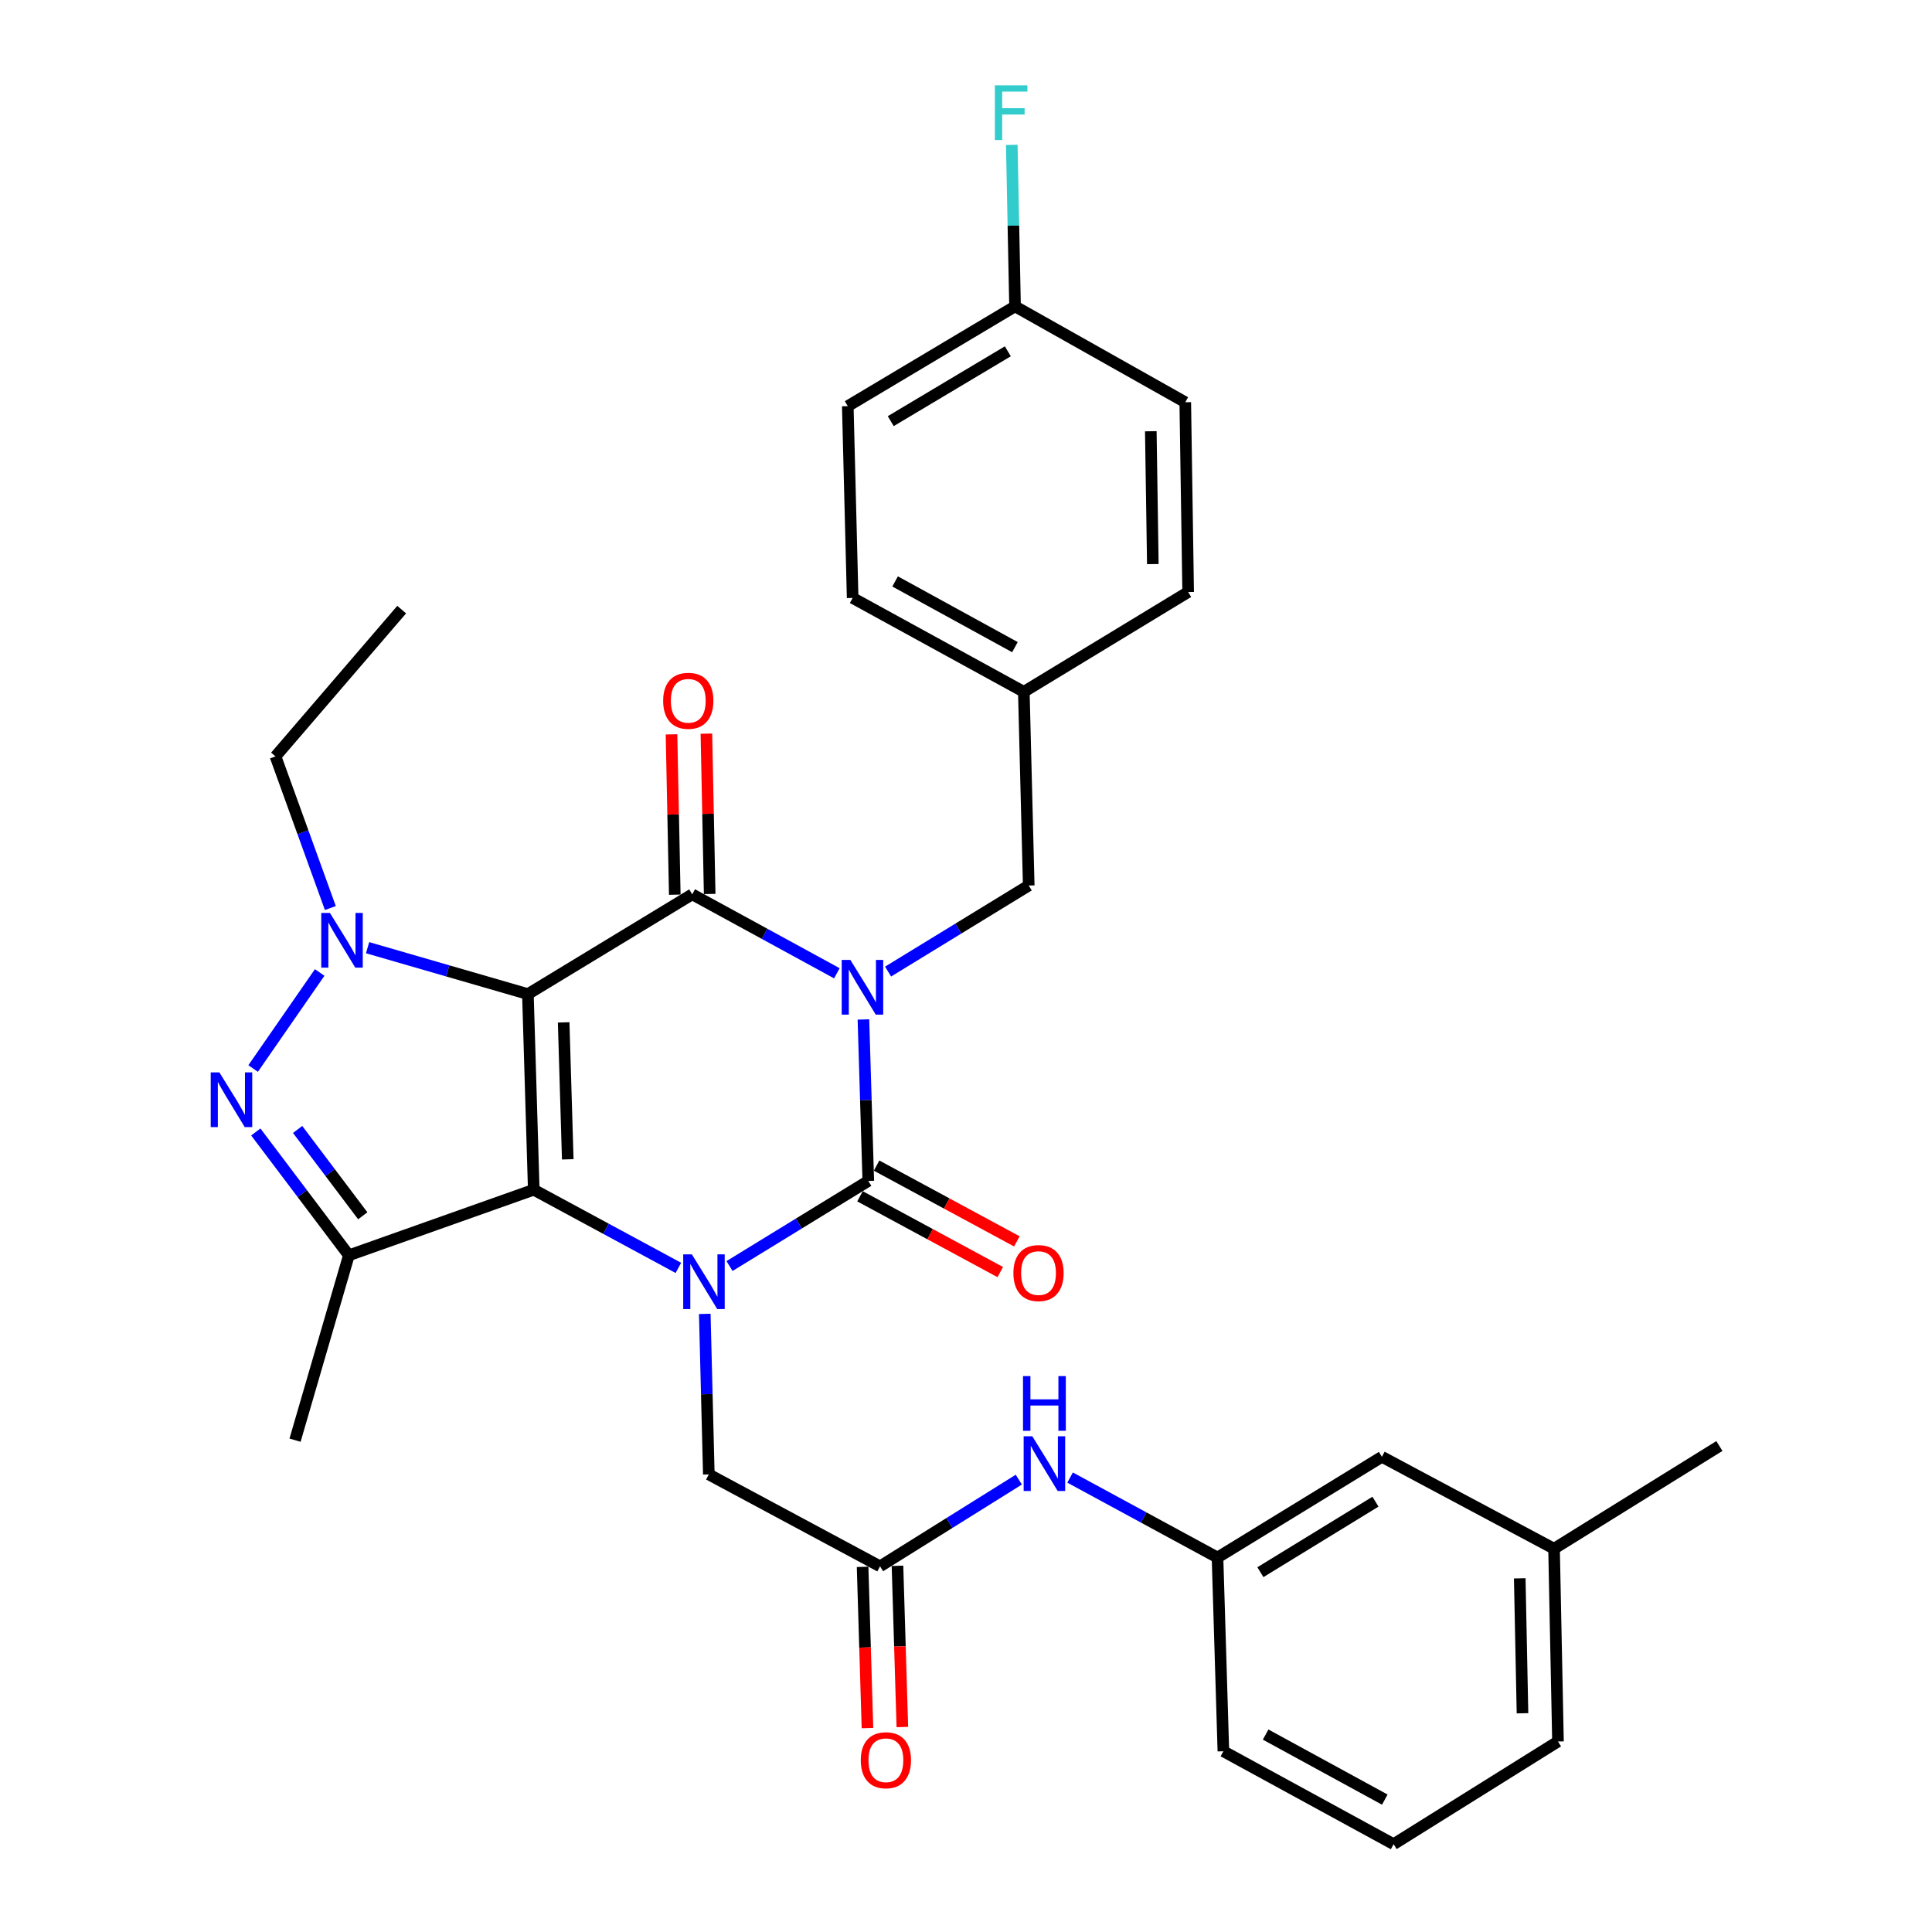 <?xml version='1.0' encoding='iso-8859-1'?>
<svg version='1.1' baseProfile='full'
              xmlns='http://www.w3.org/2000/svg'
                      xmlns:rdkit='http://www.rdkit.org/xml'
                      xmlns:xlink='http://www.w3.org/1999/xlink'
                  xml:space='preserve'
width='1000px' height='1000px' viewBox='0 0 1000 1000'>
<!-- END OF HEADER -->
<rect style='opacity:1.0;fill:#FFFFFF;stroke:none' width='1000' height='1000' x='0' y='0'> </rect>
<path class='bond-1' d='M 273.239,514.544 L 276.27,615.798' style='fill:none;fill-rule:evenodd;stroke:#000000;stroke-width:6px;stroke-linecap:butt;stroke-linejoin:miter;stroke-opacity:1' />
<path class='bond-1' d='M 291.749,529.191 L 293.87,600.07' style='fill:none;fill-rule:evenodd;stroke:#000000;stroke-width:6px;stroke-linecap:butt;stroke-linejoin:miter;stroke-opacity:1' />
<path class='bond-2' d='M 273.239,514.544 L 358.297,462.903' style='fill:none;fill-rule:evenodd;stroke:#000000;stroke-width:6px;stroke-linecap:butt;stroke-linejoin:miter;stroke-opacity:1' />
<path class='bond-5' d='M 273.239,514.544 L 231.753,502.532' style='fill:none;fill-rule:evenodd;stroke:#000000;stroke-width:6px;stroke-linecap:butt;stroke-linejoin:miter;stroke-opacity:1' />
<path class='bond-5' d='M 231.753,502.532 L 190.266,490.52' style='fill:none;fill-rule:evenodd;stroke:#0000FF;stroke-width:6px;stroke-linecap:butt;stroke-linejoin:miter;stroke-opacity:1' />
<path class='bond-0' d='M 433.156,503.768 L 395.727,483.335' style='fill:none;fill-rule:evenodd;stroke:#0000FF;stroke-width:6px;stroke-linecap:butt;stroke-linejoin:miter;stroke-opacity:1' />
<path class='bond-0' d='M 395.727,483.335 L 358.297,462.903' style='fill:none;fill-rule:evenodd;stroke:#000000;stroke-width:6px;stroke-linecap:butt;stroke-linejoin:miter;stroke-opacity:1' />
<path class='bond-4' d='M 446.908,527.669 L 448.167,569.46' style='fill:none;fill-rule:evenodd;stroke:#0000FF;stroke-width:6px;stroke-linecap:butt;stroke-linejoin:miter;stroke-opacity:1' />
<path class='bond-4' d='M 448.167,569.46 L 449.427,611.252' style='fill:none;fill-rule:evenodd;stroke:#000000;stroke-width:6px;stroke-linecap:butt;stroke-linejoin:miter;stroke-opacity:1' />
<path class='bond-10' d='M 459.668,502.885 L 496.068,480.611' style='fill:none;fill-rule:evenodd;stroke:#0000FF;stroke-width:6px;stroke-linecap:butt;stroke-linejoin:miter;stroke-opacity:1' />
<path class='bond-10' d='M 496.068,480.611 L 532.468,458.337' style='fill:none;fill-rule:evenodd;stroke:#000000;stroke-width:6px;stroke-linecap:butt;stroke-linejoin:miter;stroke-opacity:1' />
<path class='bond-3' d='M 276.27,615.798 L 313.697,636.028' style='fill:none;fill-rule:evenodd;stroke:#000000;stroke-width:6px;stroke-linecap:butt;stroke-linejoin:miter;stroke-opacity:1' />
<path class='bond-3' d='M 313.697,636.028 L 351.125,656.257' style='fill:none;fill-rule:evenodd;stroke:#0000FF;stroke-width:6px;stroke-linecap:butt;stroke-linejoin:miter;stroke-opacity:1' />
<path class='bond-7' d='M 276.27,615.798 L 180.574,649.747' style='fill:none;fill-rule:evenodd;stroke:#000000;stroke-width:6px;stroke-linecap:butt;stroke-linejoin:miter;stroke-opacity:1' />
<path class='bond-12' d='M 367.327,462.718 L 366.48,421.226' style='fill:none;fill-rule:evenodd;stroke:#000000;stroke-width:6px;stroke-linecap:butt;stroke-linejoin:miter;stroke-opacity:1' />
<path class='bond-12' d='M 366.48,421.226 L 365.632,379.734' style='fill:none;fill-rule:evenodd;stroke:#FF0000;stroke-width:6px;stroke-linecap:butt;stroke-linejoin:miter;stroke-opacity:1' />
<path class='bond-12' d='M 349.267,463.087 L 348.42,421.595' style='fill:none;fill-rule:evenodd;stroke:#000000;stroke-width:6px;stroke-linecap:butt;stroke-linejoin:miter;stroke-opacity:1' />
<path class='bond-12' d='M 348.42,421.595 L 347.573,380.102' style='fill:none;fill-rule:evenodd;stroke:#FF0000;stroke-width:6px;stroke-linecap:butt;stroke-linejoin:miter;stroke-opacity:1' />
<path class='bond-8' d='M 364.789,680.07 L 365.838,721.617' style='fill:none;fill-rule:evenodd;stroke:#0000FF;stroke-width:6px;stroke-linecap:butt;stroke-linejoin:miter;stroke-opacity:1' />
<path class='bond-8' d='M 365.838,721.617 L 366.887,763.165' style='fill:none;fill-rule:evenodd;stroke:#000000;stroke-width:6px;stroke-linecap:butt;stroke-linejoin:miter;stroke-opacity:1' />
<path class='bond-33' d='M 377.603,655.299 L 413.515,633.276' style='fill:none;fill-rule:evenodd;stroke:#0000FF;stroke-width:6px;stroke-linecap:butt;stroke-linejoin:miter;stroke-opacity:1' />
<path class='bond-33' d='M 413.515,633.276 L 449.427,611.252' style='fill:none;fill-rule:evenodd;stroke:#000000;stroke-width:6px;stroke-linecap:butt;stroke-linejoin:miter;stroke-opacity:1' />
<path class='bond-11' d='M 445.133,619.198 L 481.436,638.813' style='fill:none;fill-rule:evenodd;stroke:#000000;stroke-width:6px;stroke-linecap:butt;stroke-linejoin:miter;stroke-opacity:1' />
<path class='bond-11' d='M 481.436,638.813 L 517.738,658.428' style='fill:none;fill-rule:evenodd;stroke:#FF0000;stroke-width:6px;stroke-linecap:butt;stroke-linejoin:miter;stroke-opacity:1' />
<path class='bond-11' d='M 453.72,603.306 L 490.022,622.921' style='fill:none;fill-rule:evenodd;stroke:#000000;stroke-width:6px;stroke-linecap:butt;stroke-linejoin:miter;stroke-opacity:1' />
<path class='bond-11' d='M 490.022,622.921 L 526.325,642.536' style='fill:none;fill-rule:evenodd;stroke:#FF0000;stroke-width:6px;stroke-linecap:butt;stroke-linejoin:miter;stroke-opacity:1' />
<path class='bond-6' d='M 165.467,503.357 L 131.015,553.062' style='fill:none;fill-rule:evenodd;stroke:#0000FF;stroke-width:6px;stroke-linecap:butt;stroke-linejoin:miter;stroke-opacity:1' />
<path class='bond-16' d='M 170.986,469.996 L 156.793,430.754' style='fill:none;fill-rule:evenodd;stroke:#0000FF;stroke-width:6px;stroke-linecap:butt;stroke-linejoin:miter;stroke-opacity:1' />
<path class='bond-16' d='M 156.793,430.754 L 142.601,391.512' style='fill:none;fill-rule:evenodd;stroke:#000000;stroke-width:6px;stroke-linecap:butt;stroke-linejoin:miter;stroke-opacity:1' />
<path class='bond-32' d='M 132.4,585.907 L 156.487,617.827' style='fill:none;fill-rule:evenodd;stroke:#0000FF;stroke-width:6px;stroke-linecap:butt;stroke-linejoin:miter;stroke-opacity:1' />
<path class='bond-32' d='M 156.487,617.827 L 180.574,649.747' style='fill:none;fill-rule:evenodd;stroke:#000000;stroke-width:6px;stroke-linecap:butt;stroke-linejoin:miter;stroke-opacity:1' />
<path class='bond-32' d='M 154.045,584.603 L 170.906,606.947' style='fill:none;fill-rule:evenodd;stroke:#0000FF;stroke-width:6px;stroke-linecap:butt;stroke-linejoin:miter;stroke-opacity:1' />
<path class='bond-32' d='M 170.906,606.947 L 187.767,629.291' style='fill:none;fill-rule:evenodd;stroke:#000000;stroke-width:6px;stroke-linecap:butt;stroke-linejoin:miter;stroke-opacity:1' />
<path class='bond-19' d='M 180.574,649.747 L 152.717,745.433' style='fill:none;fill-rule:evenodd;stroke:#000000;stroke-width:6px;stroke-linecap:butt;stroke-linejoin:miter;stroke-opacity:1' />
<path class='bond-9' d='M 366.887,763.165 L 455.508,810.731' style='fill:none;fill-rule:evenodd;stroke:#000000;stroke-width:6px;stroke-linecap:butt;stroke-linejoin:miter;stroke-opacity:1' />
<path class='bond-13' d='M 455.508,810.731 L 491.423,788.292' style='fill:none;fill-rule:evenodd;stroke:#000000;stroke-width:6px;stroke-linecap:butt;stroke-linejoin:miter;stroke-opacity:1' />
<path class='bond-13' d='M 491.423,788.292 L 527.338,765.852' style='fill:none;fill-rule:evenodd;stroke:#0000FF;stroke-width:6px;stroke-linecap:butt;stroke-linejoin:miter;stroke-opacity:1' />
<path class='bond-14' d='M 446.48,811.004 L 447.741,852.731' style='fill:none;fill-rule:evenodd;stroke:#000000;stroke-width:6px;stroke-linecap:butt;stroke-linejoin:miter;stroke-opacity:1' />
<path class='bond-14' d='M 447.741,852.731 L 449.002,894.458' style='fill:none;fill-rule:evenodd;stroke:#FF0000;stroke-width:6px;stroke-linecap:butt;stroke-linejoin:miter;stroke-opacity:1' />
<path class='bond-14' d='M 464.535,810.459 L 465.796,852.185' style='fill:none;fill-rule:evenodd;stroke:#000000;stroke-width:6px;stroke-linecap:butt;stroke-linejoin:miter;stroke-opacity:1' />
<path class='bond-14' d='M 465.796,852.185 L 467.057,893.912' style='fill:none;fill-rule:evenodd;stroke:#FF0000;stroke-width:6px;stroke-linecap:butt;stroke-linejoin:miter;stroke-opacity:1' />
<path class='bond-17' d='M 532.468,458.337 L 529.929,358.085' style='fill:none;fill-rule:evenodd;stroke:#000000;stroke-width:6px;stroke-linecap:butt;stroke-linejoin:miter;stroke-opacity:1' />
<path class='bond-15' d='M 553.874,764.783 L 592.027,785.479' style='fill:none;fill-rule:evenodd;stroke:#0000FF;stroke-width:6px;stroke-linecap:butt;stroke-linejoin:miter;stroke-opacity:1' />
<path class='bond-15' d='M 592.027,785.479 L 630.18,806.176' style='fill:none;fill-rule:evenodd;stroke:#000000;stroke-width:6px;stroke-linecap:butt;stroke-linejoin:miter;stroke-opacity:1' />
<path class='bond-18' d='M 630.18,806.176 L 715.268,754.043' style='fill:none;fill-rule:evenodd;stroke:#000000;stroke-width:6px;stroke-linecap:butt;stroke-linejoin:miter;stroke-opacity:1' />
<path class='bond-18' d='M 652.38,813.758 L 711.942,777.265' style='fill:none;fill-rule:evenodd;stroke:#000000;stroke-width:6px;stroke-linecap:butt;stroke-linejoin:miter;stroke-opacity:1' />
<path class='bond-28' d='M 630.18,806.176 L 633.221,906.447' style='fill:none;fill-rule:evenodd;stroke:#000000;stroke-width:6px;stroke-linecap:butt;stroke-linejoin:miter;stroke-opacity:1' />
<path class='bond-31' d='M 142.601,391.512 L 207.91,315.536' style='fill:none;fill-rule:evenodd;stroke:#000000;stroke-width:6px;stroke-linecap:butt;stroke-linejoin:miter;stroke-opacity:1' />
<path class='bond-23' d='M 529.929,358.085 L 614.987,306.434' style='fill:none;fill-rule:evenodd;stroke:#000000;stroke-width:6px;stroke-linecap:butt;stroke-linejoin:miter;stroke-opacity:1' />
<path class='bond-24' d='M 529.929,358.085 L 441.328,309.495' style='fill:none;fill-rule:evenodd;stroke:#000000;stroke-width:6px;stroke-linecap:butt;stroke-linejoin:miter;stroke-opacity:1' />
<path class='bond-24' d='M 525.324,334.959 L 463.304,300.946' style='fill:none;fill-rule:evenodd;stroke:#000000;stroke-width:6px;stroke-linecap:butt;stroke-linejoin:miter;stroke-opacity:1' />
<path class='bond-22' d='M 715.268,754.043 L 804.37,801.61' style='fill:none;fill-rule:evenodd;stroke:#000000;stroke-width:6px;stroke-linecap:butt;stroke-linejoin:miter;stroke-opacity:1' />
<path class='bond-20' d='M 525.383,158.576 L 438.809,210.217' style='fill:none;fill-rule:evenodd;stroke:#000000;stroke-width:6px;stroke-linecap:butt;stroke-linejoin:miter;stroke-opacity:1' />
<path class='bond-20' d='M 521.65,181.835 L 461.049,217.984' style='fill:none;fill-rule:evenodd;stroke:#000000;stroke-width:6px;stroke-linecap:butt;stroke-linejoin:miter;stroke-opacity:1' />
<path class='bond-21' d='M 525.383,158.576 L 524.538,116.784' style='fill:none;fill-rule:evenodd;stroke:#000000;stroke-width:6px;stroke-linecap:butt;stroke-linejoin:miter;stroke-opacity:1' />
<path class='bond-21' d='M 524.538,116.784 L 523.693,74.992' style='fill:none;fill-rule:evenodd;stroke:#33CCCC;stroke-width:6px;stroke-linecap:butt;stroke-linejoin:miter;stroke-opacity:1' />
<path class='bond-34' d='M 525.383,158.576 L 613.491,208.2' style='fill:none;fill-rule:evenodd;stroke:#000000;stroke-width:6px;stroke-linecap:butt;stroke-linejoin:miter;stroke-opacity:1' />
<path class='bond-30' d='M 804.37,801.61 L 889.95,748.453' style='fill:none;fill-rule:evenodd;stroke:#000000;stroke-width:6px;stroke-linecap:butt;stroke-linejoin:miter;stroke-opacity:1' />
<path class='bond-35' d='M 804.37,801.61 L 806.408,901.389' style='fill:none;fill-rule:evenodd;stroke:#000000;stroke-width:6px;stroke-linecap:butt;stroke-linejoin:miter;stroke-opacity:1' />
<path class='bond-35' d='M 786.616,816.945 L 788.042,886.791' style='fill:none;fill-rule:evenodd;stroke:#000000;stroke-width:6px;stroke-linecap:butt;stroke-linejoin:miter;stroke-opacity:1' />
<path class='bond-25' d='M 614.987,306.434 L 613.491,208.2' style='fill:none;fill-rule:evenodd;stroke:#000000;stroke-width:6px;stroke-linecap:butt;stroke-linejoin:miter;stroke-opacity:1' />
<path class='bond-25' d='M 596.701,291.974 L 595.655,223.21' style='fill:none;fill-rule:evenodd;stroke:#000000;stroke-width:6px;stroke-linecap:butt;stroke-linejoin:miter;stroke-opacity:1' />
<path class='bond-26' d='M 441.328,309.495 L 438.809,210.217' style='fill:none;fill-rule:evenodd;stroke:#000000;stroke-width:6px;stroke-linecap:butt;stroke-linejoin:miter;stroke-opacity:1' />
<path class='bond-27' d='M 721.329,954.545 L 633.221,906.447' style='fill:none;fill-rule:evenodd;stroke:#000000;stroke-width:6px;stroke-linecap:butt;stroke-linejoin:miter;stroke-opacity:1' />
<path class='bond-27' d='M 716.768,931.476 L 655.092,897.807' style='fill:none;fill-rule:evenodd;stroke:#000000;stroke-width:6px;stroke-linecap:butt;stroke-linejoin:miter;stroke-opacity:1' />
<path class='bond-29' d='M 721.329,954.545 L 806.408,901.389' style='fill:none;fill-rule:evenodd;stroke:#000000;stroke-width:6px;stroke-linecap:butt;stroke-linejoin:miter;stroke-opacity:1' />
<path  class='atom-1' d='M 440.146 496.841
L 449.426 511.841
Q 450.346 513.321, 451.826 516.001
Q 453.306 518.681, 453.386 518.841
L 453.386 496.841
L 457.146 496.841
L 457.146 525.161
L 453.266 525.161
L 443.306 508.761
Q 442.146 506.841, 440.906 504.641
Q 439.706 502.441, 439.346 501.761
L 439.346 525.161
L 435.666 525.161
L 435.666 496.841
L 440.146 496.841
' fill='#0000FF'/>
<path  class='atom-4' d='M 358.108 649.255
L 367.388 664.255
Q 368.308 665.735, 369.788 668.415
Q 371.268 671.095, 371.348 671.255
L 371.348 649.255
L 375.108 649.255
L 375.108 677.575
L 371.228 677.575
L 361.268 661.175
Q 360.108 659.255, 358.868 657.055
Q 357.668 654.855, 357.308 654.175
L 357.308 677.575
L 353.628 677.575
L 353.628 649.255
L 358.108 649.255
' fill='#0000FF'/>
<path  class='atom-6' d='M 170.762 472.526
L 180.042 487.526
Q 180.962 489.006, 182.442 491.686
Q 183.922 494.366, 184.002 494.526
L 184.002 472.526
L 187.762 472.526
L 187.762 500.846
L 183.882 500.846
L 173.922 484.446
Q 172.762 482.526, 171.522 480.326
Q 170.322 478.126, 169.962 477.446
L 169.962 500.846
L 166.282 500.846
L 166.282 472.526
L 170.762 472.526
' fill='#0000FF'/>
<path  class='atom-7' d='M 113.551 555.065
L 122.831 570.065
Q 123.751 571.545, 125.231 574.225
Q 126.711 576.905, 126.791 577.065
L 126.791 555.065
L 130.551 555.065
L 130.551 583.385
L 126.671 583.385
L 116.711 566.985
Q 115.551 565.065, 114.311 562.865
Q 113.111 560.665, 112.751 559.985
L 112.751 583.385
L 109.071 583.385
L 109.071 555.065
L 113.551 555.065
' fill='#0000FF'/>
<path  class='atom-12' d='M 524.535 658.939
Q 524.535 652.139, 527.895 648.339
Q 531.255 644.539, 537.535 644.539
Q 543.815 644.539, 547.175 648.339
Q 550.535 652.139, 550.535 658.939
Q 550.535 665.819, 547.135 669.739
Q 543.735 673.619, 537.535 673.619
Q 531.295 673.619, 527.895 669.739
Q 524.535 665.859, 524.535 658.939
M 537.535 670.419
Q 541.855 670.419, 544.175 667.539
Q 546.535 664.619, 546.535 658.939
Q 546.535 653.379, 544.175 650.579
Q 541.855 647.739, 537.535 647.739
Q 533.215 647.739, 530.855 650.539
Q 528.535 653.339, 528.535 658.939
Q 528.535 664.659, 530.855 667.539
Q 533.215 670.419, 537.535 670.419
' fill='#FF0000'/>
<path  class='atom-13' d='M 343.25 362.731
Q 343.25 355.931, 346.61 352.131
Q 349.97 348.331, 356.25 348.331
Q 362.53 348.331, 365.89 352.131
Q 369.25 355.931, 369.25 362.731
Q 369.25 369.611, 365.85 373.531
Q 362.45 377.411, 356.25 377.411
Q 350.01 377.411, 346.61 373.531
Q 343.25 369.651, 343.25 362.731
M 356.25 374.211
Q 360.57 374.211, 362.89 371.331
Q 365.25 368.411, 365.25 362.731
Q 365.25 357.171, 362.89 354.371
Q 360.57 351.531, 356.25 351.531
Q 351.93 351.531, 349.57 354.331
Q 347.25 357.131, 347.25 362.731
Q 347.25 368.451, 349.57 371.331
Q 351.93 374.211, 356.25 374.211
' fill='#FF0000'/>
<path  class='atom-14' d='M 534.326 743.415
L 543.606 758.415
Q 544.526 759.895, 546.006 762.575
Q 547.486 765.255, 547.566 765.415
L 547.566 743.415
L 551.326 743.415
L 551.326 771.735
L 547.446 771.735
L 537.486 755.335
Q 536.326 753.415, 535.086 751.215
Q 533.886 749.015, 533.526 748.335
L 533.526 771.735
L 529.846 771.735
L 529.846 743.415
L 534.326 743.415
' fill='#0000FF'/>
<path  class='atom-14' d='M 529.506 712.263
L 533.346 712.263
L 533.346 724.303
L 547.826 724.303
L 547.826 712.263
L 551.666 712.263
L 551.666 740.583
L 547.826 740.583
L 547.826 727.503
L 533.346 727.503
L 533.346 740.583
L 529.506 740.583
L 529.506 712.263
' fill='#0000FF'/>
<path  class='atom-15' d='M 445.538 911.093
Q 445.538 904.293, 448.898 900.493
Q 452.258 896.693, 458.538 896.693
Q 464.818 896.693, 468.178 900.493
Q 471.538 904.293, 471.538 911.093
Q 471.538 917.973, 468.138 921.893
Q 464.738 925.773, 458.538 925.773
Q 452.298 925.773, 448.898 921.893
Q 445.538 918.013, 445.538 911.093
M 458.538 922.573
Q 462.858 922.573, 465.178 919.693
Q 467.538 916.773, 467.538 911.093
Q 467.538 905.533, 465.178 902.733
Q 462.858 899.893, 458.538 899.893
Q 454.218 899.893, 451.858 902.693
Q 449.538 905.493, 449.538 911.093
Q 449.538 916.813, 451.858 919.693
Q 454.218 922.573, 458.538 922.573
' fill='#FF0000'/>
<path  class='atom-22' d='M 514.936 44.165
L 531.776 44.165
L 531.776 47.405
L 518.736 47.405
L 518.736 56.005
L 530.336 56.005
L 530.336 59.285
L 518.736 59.285
L 518.736 72.485
L 514.936 72.485
L 514.936 44.165
' fill='#33CCCC'/>
</svg>
